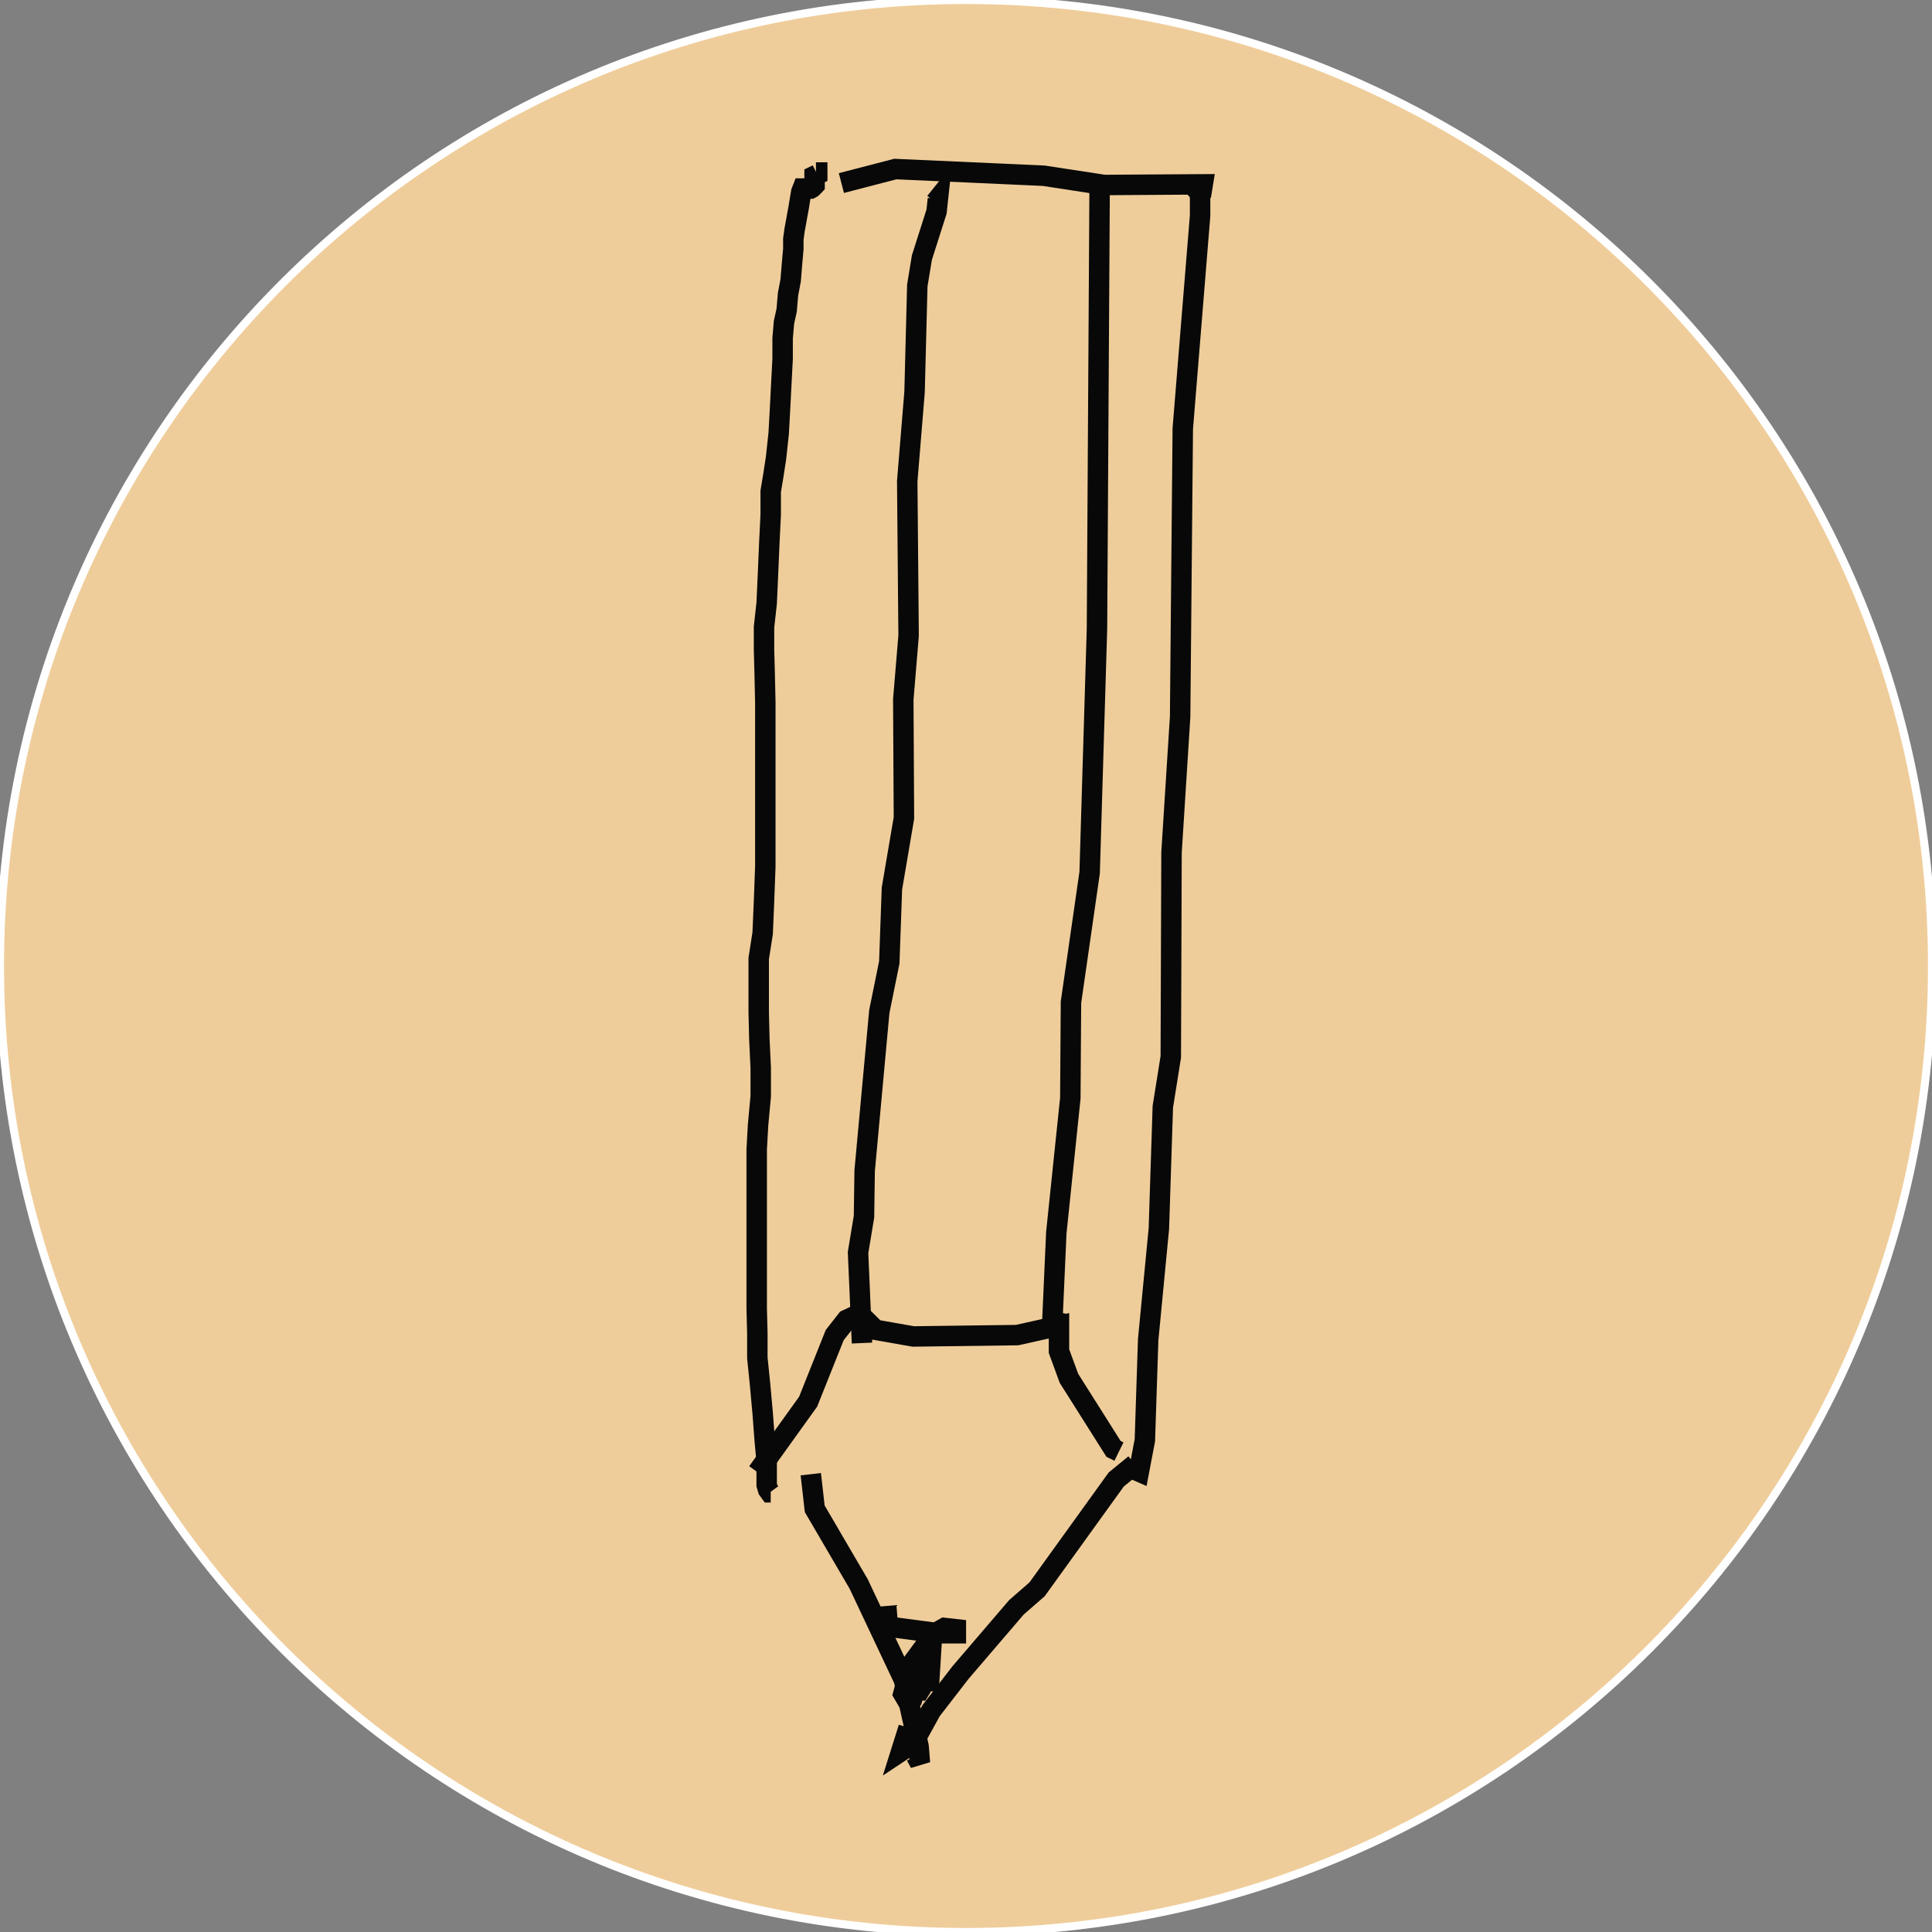 <?xml version="1.0" encoding="UTF-8" standalone="no"?>
<svg width="24px" height="24px" viewBox="0 0 24 24" version="1.1" xmlns="http://www.w3.org/2000/svg" xmlns:xlink="http://www.w3.org/1999/xlink">
    <rect x="0" y="0" width="24" height="24" fill="#808080" stroke="none"/>
    <title>pen</title>
    <g id="item-1" stroke="none" stroke-width="1" fill="none" fill-rule="evenodd">
        <g stroke-width=".1" stroke="#FFFFFF" fill="#EFCD9A">
			<path d="M 12.0,0.0 C 18.627,0.0 24.0,5.373 24.0,12.0 C 24.0,18.627 18.627,24.0 12.0,24.0 C 5.373,24.0 0.0,18.627 0.0,12.0 C 0.0,5.373 5.373,0.0 12.0,0.0 z"/>
        </g>
        <g id="item-2" transform="translate(9.4, 2.1)" stroke="none" stroke-width="1" fill="none" fill-rule="evenodd">
            <g stroke="rgb(8, 8, 8)" stroke-width="0.254" fill="none">
              <path d="M 5.458 0.141 L 5.508 0.24 5.508 0.579 5.293 3.224 5.26 6.804 5.153 8.491 5.144 11.029 5.045 11.649 4.996 13.162 4.863 14.543 4.822 15.791 4.748 16.18 4.615 16.122 "/>
            </g>
            <g stroke="rgb(8, 8, 8)" stroke-width="0.254" fill="none">
              <path d="M 1.746 17.966 L 1.556 17.982 1.631 18.106 2.259 18.189 2.474 18.189 2.474 18.139 2.333 18.123 2.201 18.197 1.92 18.578 1.821 18.941 1.87 19.024 1.937 18.991 2.16 18.288 2.019 18.545 1.97 18.751 1.961 18.884 2.028 18.892 2.094 18.784 2.176 18.247 2.135 18.908 "/>
            </g>
            <g stroke="rgb(8, 8, 8)" stroke-width="0.254" fill="none">
              <path d="M 1.052 0.174 L 1.722 0.0 3.565 0.083 4.318 0.198 5.541 0.19 5.525 0.289 5.417 0.389 "/>
            </g>
            <g stroke="rgb(8, 8, 8)" stroke-width="0.254" fill="none">
              <path d="M 2.218 0.413 L 2.251 0.372 2.234 0.529 2.052 1.1 1.995 1.447 1.961 2.77 1.87 3.878 1.887 5.796 1.821 6.589 1.829 8.061 1.68 8.937 1.647 9.855 1.523 10.467 1.341 12.443 1.333 13.013 1.259 13.46 1.308 14.584 "/>
            </g>
            <g stroke="rgb(8, 8, 8)" stroke-width="0.254" fill="none">
              <path d="M 0.672 16.213 L 0.721 16.643 1.267 17.577 1.829 18.768 2.011 19.595 2.028 19.801 1.978 19.71 "/>
            </g>
            <g stroke="rgb(8, 8, 8)" stroke-width="0.254" fill="none">
              <path d="M 4.698 16.089 L 4.466 16.279 3.483 17.643 3.226 17.867 2.532 18.677 2.168 19.148 1.945 19.553 1.796 19.652 1.887 19.363 "/>
            </g>
            <g stroke="rgb(8, 8, 8)" stroke-width="0.254" fill="none">
              <path d="M 0.01 16.188 L 0.639 15.312 0.969 14.485 1.118 14.295 1.275 14.221 1.474 14.419 1.945 14.502 3.235 14.485 3.755 14.369 3.755 14.684 3.879 15.022 4.433 15.899 4.5 15.932 "/>
            </g>
            <g stroke="rgb(8, 8, 8)" stroke-width="0.254" fill="none">
              <path d="M 4.26 0.223 L 4.227 5.713 4.136 8.739 3.904 10.351 3.896 11.542 3.722 13.212 3.665 14.485 3.722 14.196 "/>
            </g>
            <g stroke="rgb(8, 8, 8)" stroke-width="0.254" fill="none">
              <path d="M 0.174 16.438 L 0.165 16.438 0.141 16.405 0.124 16.347 0.124 16.289 0.124 16.198 0.124 16.058 0.099 15.785 0.074 15.454 0.041 15.09 0.008 14.768 0.008 14.462 0.0 14.156 0.0 13.801 0.0 13.453 0.0 13.073 0.0 12.751 0.0 12.461 0.0 12.18 0.017 11.874 0.05 11.519 0.05 11.163 0.033 10.808 0.025 10.469 0.025 10.138 0.025 9.807 0.074 9.493 0.091 9.096 0.107 8.666 0.107 8.245 0.107 7.873 0.107 7.583 0.107 7.302 0.107 6.996 0.107 6.624 0.099 6.269 0.091 5.971 0.091 5.69 0.124 5.392 0.141 5.012 0.157 4.64 0.174 4.293 0.174 4.003 0.207 3.805 0.24 3.59 0.273 3.284 0.289 2.995 0.306 2.664 0.322 2.358 0.322 2.102 0.339 1.903 0.372 1.755 0.389 1.556 0.422 1.382 0.438 1.184 0.455 0.994 0.455 0.87 0.471 0.754 0.488 0.663 0.504 0.572 0.521 0.481 0.537 0.382 0.554 0.283 0.57 0.242 0.587 0.242 0.604 0.242 0.62 0.242 0.653 0.242 0.67 0.242 0.67 0.242 0.686 0.233 0.686 0.233 0.703 0.217 0.719 0.2 0.719 0.184 0.719 0.126 0.719 0.101 0.719 0.084 0.752 0.068 0.752 0.06 0.752 0.06 0.752 0.043 0.736 0.043 0.736 0.043 "/>
            </g>
        </g>
    </g>
</svg>
